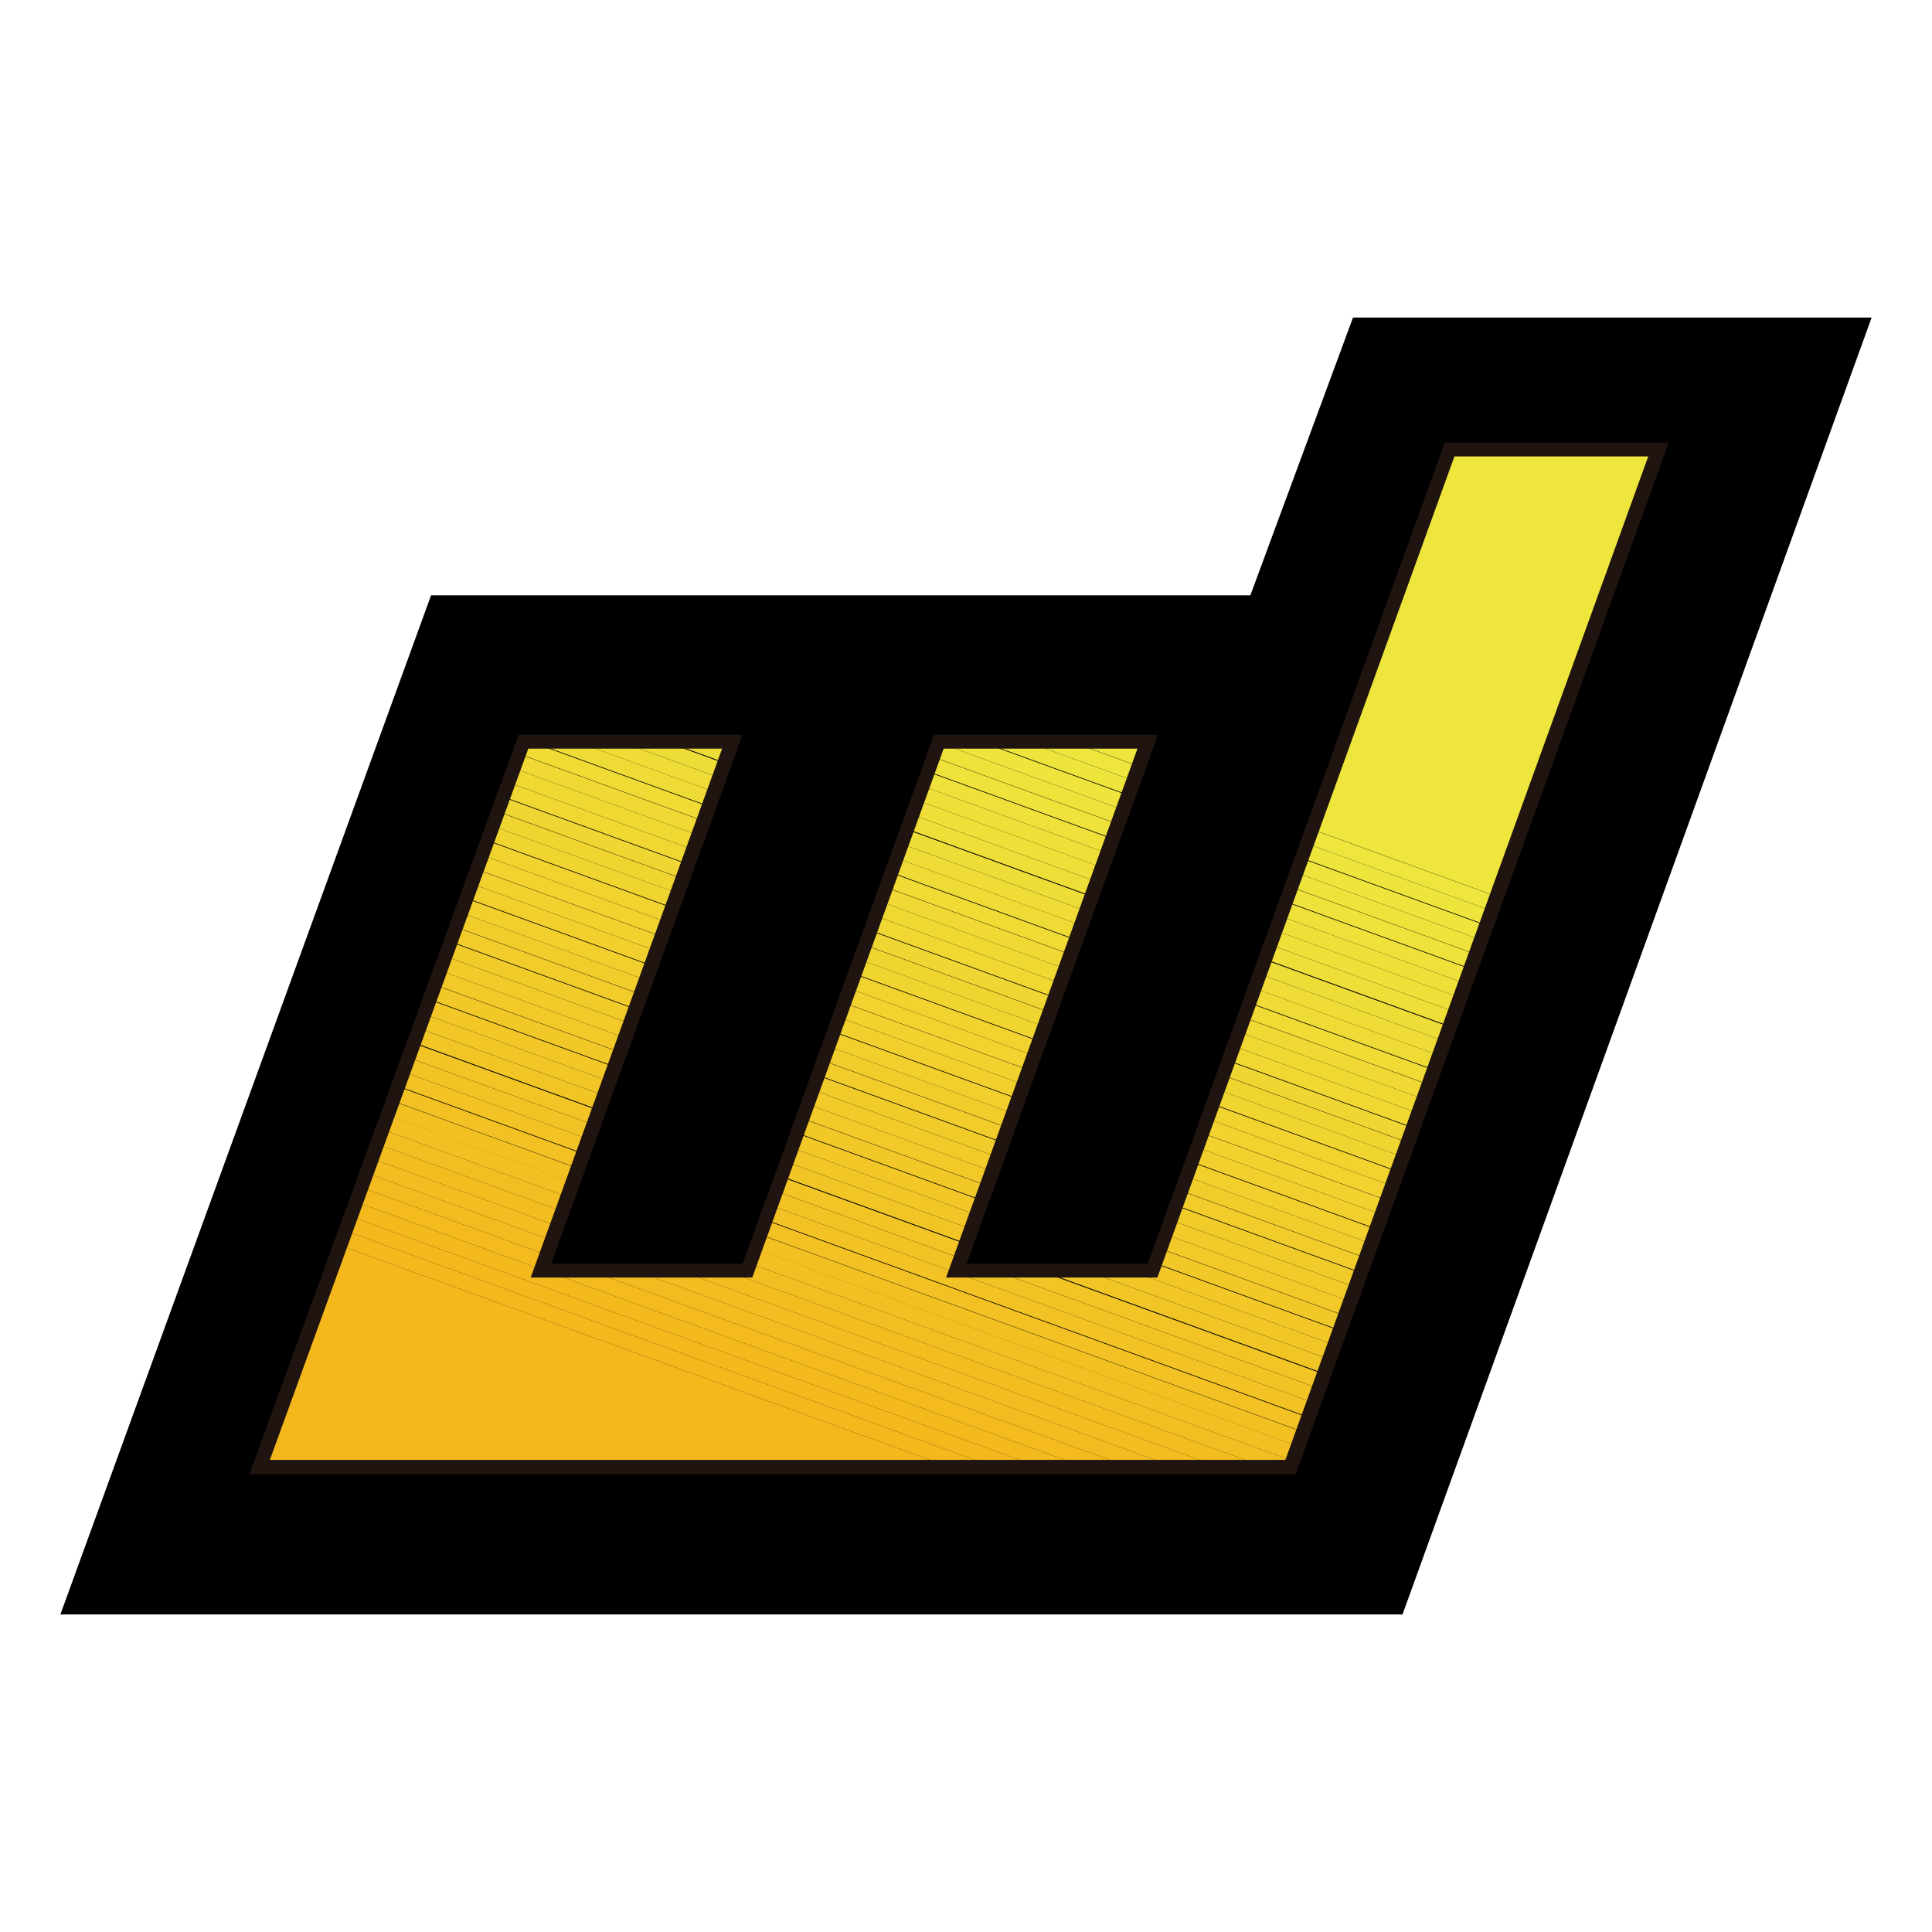 <?xml version="1.0" encoding="UTF-8"?>
<svg id="Camada_2" data-name="Camada 2" xmlns="http://www.w3.org/2000/svg" xmlns:xlink="http://www.w3.org/1999/xlink" viewBox="0 0 32 32">
  <defs>
    <style>
      .cls-1 {
        fill: #f4b91d;
      }

      .cls-2 {
        fill: #f3bb1f;
      }

      .cls-3 {
        fill: #f1cb2a;
      }

      .cls-4 {
        fill: #f0d531;
      }

      .cls-5 {
        fill: #f1cc2b;
      }

      .cls-6 {
        fill: #f3be21;
      }

      .cls-7 {
        fill: #f0d732;
      }

      .cls-8 {
        fill: #efe23a;
      }

      .cls-9 {
        fill: #1f140f;
      }

      .cls-10 {
        fill: #f0d430;
      }

      .cls-11 {
        fill: #f2c828;
      }

      .cls-12 {
        fill: #f3c123;
      }

      .cls-13 {
        fill: #f1cf2d;
      }

      .cls-14 {
        fill: #f4b71c;
      }

      .cls-15 {
        fill: #efde37;
      }

      .cls-16 {
        fill: none;
      }

      .cls-17 {
        fill: #f3bc20;
      }

      .cls-18 {
        fill: #eee53c;
      }

      .cls-19 {
        fill: #f2ca2a;
      }

      .cls-20 {
        fill: #f2c425;
      }

      .cls-21 {
        fill: #efdb35;
      }

      .cls-22 {
        fill: #f2c526;
      }

      .cls-23 {
        fill: #efdd37;
      }

      .cls-24 {
        fill: #f0d833;
      }

      .cls-25 {
        fill: #f3bd20;
      }

      .cls-26 {
        fill: #efdf38;
      }

      .cls-27 {
        fill: #f1cd2c;
      }

      .cls-28 {
        fill: #eee63d;
      }

      .cls-29 {
        fill: #f3c224;
      }

      .cls-30 {
        fill: #eee33b;
      }

      .cls-31 {
        fill: #f0d934;
      }

      .cls-32 {
        fill: #f1d02d;
      }

      .cls-33 {
        fill: #f2c727;
      }

      .cls-34 {
        fill: #f1d12e;
      }

      .cls-35 {
        fill: #f1d22f;
      }

      .cls-36 {
        fill: #f0d32f;
      }

      .cls-37 {
        fill: #f2c929;
      }

      .cls-38 {
        fill: #f4b81d;
      }

      .cls-39 {
        fill: #f0da34;
      }

      .cls-40 {
        fill: #f3c022;
      }

      .cls-41 {
        fill: #f0d632;
      }

      .cls-42 {
        fill: #efe039;
      }

      .cls-43 {
        fill: #f3bf22;
      }

      .cls-44 {
        clip-path: url(#clippath);
      }

      .cls-45 {
        fill: #efdc36;
      }

      .cls-46 {
        fill: #f2c627;
      }

      .cls-47 {
        fill: #f4ba1e;
      }

      .cls-48 {
        fill: #f2c325;
      }

      .cls-49 {
        fill: #eee43c;
      }

      .cls-50 {
        fill: #efe139;
      }
    </style>
    <clipPath id="clippath">
      <polygon class="cls-16" points="4.3 24.3 8.67 12.28 12.13 12.28 8.96 21.04 12.38 21.04 15.55 12.28 19.01 12.28 15.84 21.04 19.09 21.04 24.01 7.44 27.46 7.44 21.37 24.3 4.3 24.3"/>
    </clipPath>
  </defs>
  <g id="Camada_1-2" data-name="Camada 1">
    <rect class="cls-16" width="32" height="32"/>
    <g>
      <polygon points="22.41 5.26 20.71 9.86 7.14 9.86 1 26.74 23.23 26.74 31 5.26 22.41 5.26"/>
      <g>
        <g class="cls-44">
          <polygon class="cls-14" points="4.3 23.38 5.34 20.52 15.73 24.3 4.3 24.3 4.3 23.38"/>
          <polygon class="cls-14" points="5.34 20.52 5.43 20.28 16.47 24.3 15.73 24.3 5.34 20.52"/>
          <polygon class="cls-38" points="5.43 20.28 5.51 20.04 17.22 24.3 16.47 24.3 5.43 20.28"/>
          <polygon class="cls-1" points="5.51 20.04 5.6 19.8 17.96 24.3 17.22 24.3 5.51 20.04"/>
          <polygon class="cls-47" points="5.6 19.8 5.69 19.56 18.71 24.3 17.96 24.3 5.6 19.8"/>
          <polygon class="cls-2" points="5.69 19.56 5.78 19.32 19.46 24.3 18.71 24.3 5.69 19.56"/>
          <polygon class="cls-17" points="5.78 19.32 5.86 19.08 20.2 24.3 19.46 24.3 5.78 19.32"/>
          <polygon class="cls-25" points="5.86 19.08 5.95 18.84 20.95 24.3 20.2 24.3 5.86 19.08"/>
          <polygon class="cls-6" points="5.95 18.84 6.04 18.6 21.69 24.3 20.95 24.3 5.95 18.84"/>
          <polygon class="cls-43" points="6.04 18.6 6.12 18.36 21.79 24.06 21.7 24.3 21.69 24.3 6.04 18.6"/>
          <rect class="cls-40" x="13.87" y="12.76" width=".25" height="16.67" transform="translate(-10.61 27.04) rotate(-70.02)"/>
          <rect class="cls-12" x="13.96" y="12.52" width=".25" height="16.67" transform="translate(-10.32 26.97) rotate(-70.02)"/>
          <rect class="cls-29" x="14.05" y="12.28" width=".25" height="16.67" transform="translate(-10.04 26.89) rotate(-70.02)"/>
          <rect class="cls-48" x="14.13" y="12.04" width=".25" height="16.67" transform="translate(-9.76 26.81) rotate(-70.02)"/>
          <rect class="cls-20" x="14.22" y="11.8" width=".25" height="16.67" transform="translate(-9.48 26.74) rotate(-70.02)"/>
          <rect class="cls-22" x="14.31" y="11.56" width=".25" height="16.67" transform="translate(-9.19 26.66) rotate(-70.02)"/>
          <rect class="cls-46" x="14.4" y="11.32" width=".25" height="16.67" transform="translate(-8.91 26.59) rotate(-70.02)"/>
          <rect class="cls-33" x="14.48" y="11.08" width=".25" height="16.67" transform="translate(-8.63 26.51) rotate(-70.02)"/>
          <rect class="cls-11" x="14.57" y="10.84" width=".25" height="16.67" transform="translate(-8.35 26.43) rotate(-70.02)"/>
          <rect class="cls-37" x="14.66" y="10.6" width=".25" height="16.67" transform="translate(-8.06 26.36) rotate(-70.02)"/>
          <rect class="cls-19" x="14.74" y="10.36" width=".25" height="16.67" transform="translate(-7.78 26.28) rotate(-70.02)"/>
          <rect class="cls-3" x="14.83" y="10.12" width=".25" height="16.67" transform="translate(-7.5 26.21) rotate(-70.02)"/>
          <rect class="cls-5" x="14.92" y="9.88" width=".25" height="16.67" transform="translate(-7.22 26.13) rotate(-70.02)"/>
          <rect class="cls-27" x="15.01" y="9.64" width=".25" height="16.67" transform="translate(-6.93 26.06) rotate(-70.02)"/>
          <rect class="cls-13" x="15.09" y="9.4" width=".25" height="16.67" transform="translate(-6.65 25.98) rotate(-70.02)"/>
          <rect class="cls-32" x="15.18" y="9.17" width=".25" height="16.67" transform="translate(-6.37 25.9) rotate(-70.02)"/>
          <rect class="cls-34" x="15.27" y="8.93" width=".25" height="16.67" transform="translate(-6.09 25.83) rotate(-70.02)"/>
          <rect class="cls-35" x="15.35" y="8.69" width=".25" height="16.67" transform="translate(-5.8 25.75) rotate(-70.02)"/>
          <rect class="cls-36" x="15.44" y="8.45" width=".25" height="16.67" transform="translate(-5.52 25.68) rotate(-70.02)"/>
          <rect class="cls-10" x="15.53" y="8.21" width=".25" height="16.67" transform="translate(-5.24 25.6) rotate(-70.02)"/>
          <rect class="cls-4" x="15.61" y="7.97" width=".25" height="16.67" transform="translate(-4.96 25.52) rotate(-70.02)"/>
          <rect class="cls-41" x="15.7" y="7.73" width=".25" height="16.67" transform="translate(-4.67 25.45) rotate(-70.02)"/>
          <rect class="cls-7" x="15.79" y="7.49" width=".25" height="16.67" transform="translate(-4.39 25.37) rotate(-70.02)"/>
          <rect class="cls-24" x="15.88" y="7.25" width=".25" height="16.67" transform="translate(-4.11 25.3) rotate(-70.02)"/>
          <rect class="cls-31" x="15.96" y="7.01" width=".25" height="16.67" transform="translate(-3.83 25.22) rotate(-70.02)"/>
          <rect class="cls-39" x="16.05" y="6.77" width=".25" height="16.67" transform="translate(-3.54 25.15) rotate(-70.02)"/>
          <rect class="cls-21" x="16.14" y="6.53" width=".25" height="16.67" transform="translate(-3.26 25.07) rotate(-70.02)"/>
          <rect class="cls-45" x="16.22" y="6.29" width=".25" height="16.67" transform="translate(-2.98 24.99) rotate(-70.02)"/>
          <rect class="cls-23" x="16.31" y="6.05" width=".25" height="16.67" transform="translate(-2.7 24.92) rotate(-70.02)"/>
          <rect class="cls-15" x="16.4" y="5.81" width=".25" height="16.67" transform="translate(-2.41 24.84) rotate(-70.02)"/>
          <rect class="cls-26" x="16.49" y="5.57" width=".25" height="16.67" transform="translate(-2.13 24.77) rotate(-70.02)"/>
          <rect class="cls-42" x="16.57" y="5.33" width=".25" height="16.67" transform="translate(-1.85 24.69) rotate(-70.02)"/>
          <rect class="cls-50" x="16.66" y="5.09" width=".25" height="16.67" transform="translate(-1.57 24.62) rotate(-70.02)"/>
          <rect class="cls-8" x="16.75" y="4.85" width=".25" height="16.67" transform="translate(-1.29 24.54) rotate(-70.02)"/>
          <rect class="cls-30" x="16.83" y="4.61" width=".25" height="16.67" transform="translate(-1 24.46) rotate(-70.02)"/>
          <rect class="cls-49" x="16.92" y="4.37" width=".25" height="16.67" transform="translate(-.72 24.39) rotate(-70.02)"/>
          <rect class="cls-18" x="17.01" y="4.13" width=".25" height="16.67" transform="translate(-.44 24.31) rotate(-70.02)"/>
          <rect class="cls-28" x="17.1" y="3.89" width=".25" height="16.67" transform="translate(-.16 24.24) rotate(-70.02)"/>
          <polygon class="cls-28" points="9.43 9.26 10.09 7.44 27.46 7.44 27.46 8.45 25.1 14.96 9.43 9.26"/>
        </g>
        <path class="cls-9" d="M21.45,24.42H4.13l4.46-12.25h3.71s-3.17,8.76-3.17,8.76h3.17l3.17-8.76h3.71l-3.17,8.76h3l4.92-13.6h3.71l-6.18,17.09ZM4.47,24.18h16.82l6.01-16.62h-3.21l-4.92,13.6h-3.5l3.17-8.76h-3.21l-3.17,8.76h-3.67l3.17-8.76h-3.21s-4.28,11.78-4.28,11.78Z"/>
      </g>
    </g>
  </g>
</svg>
